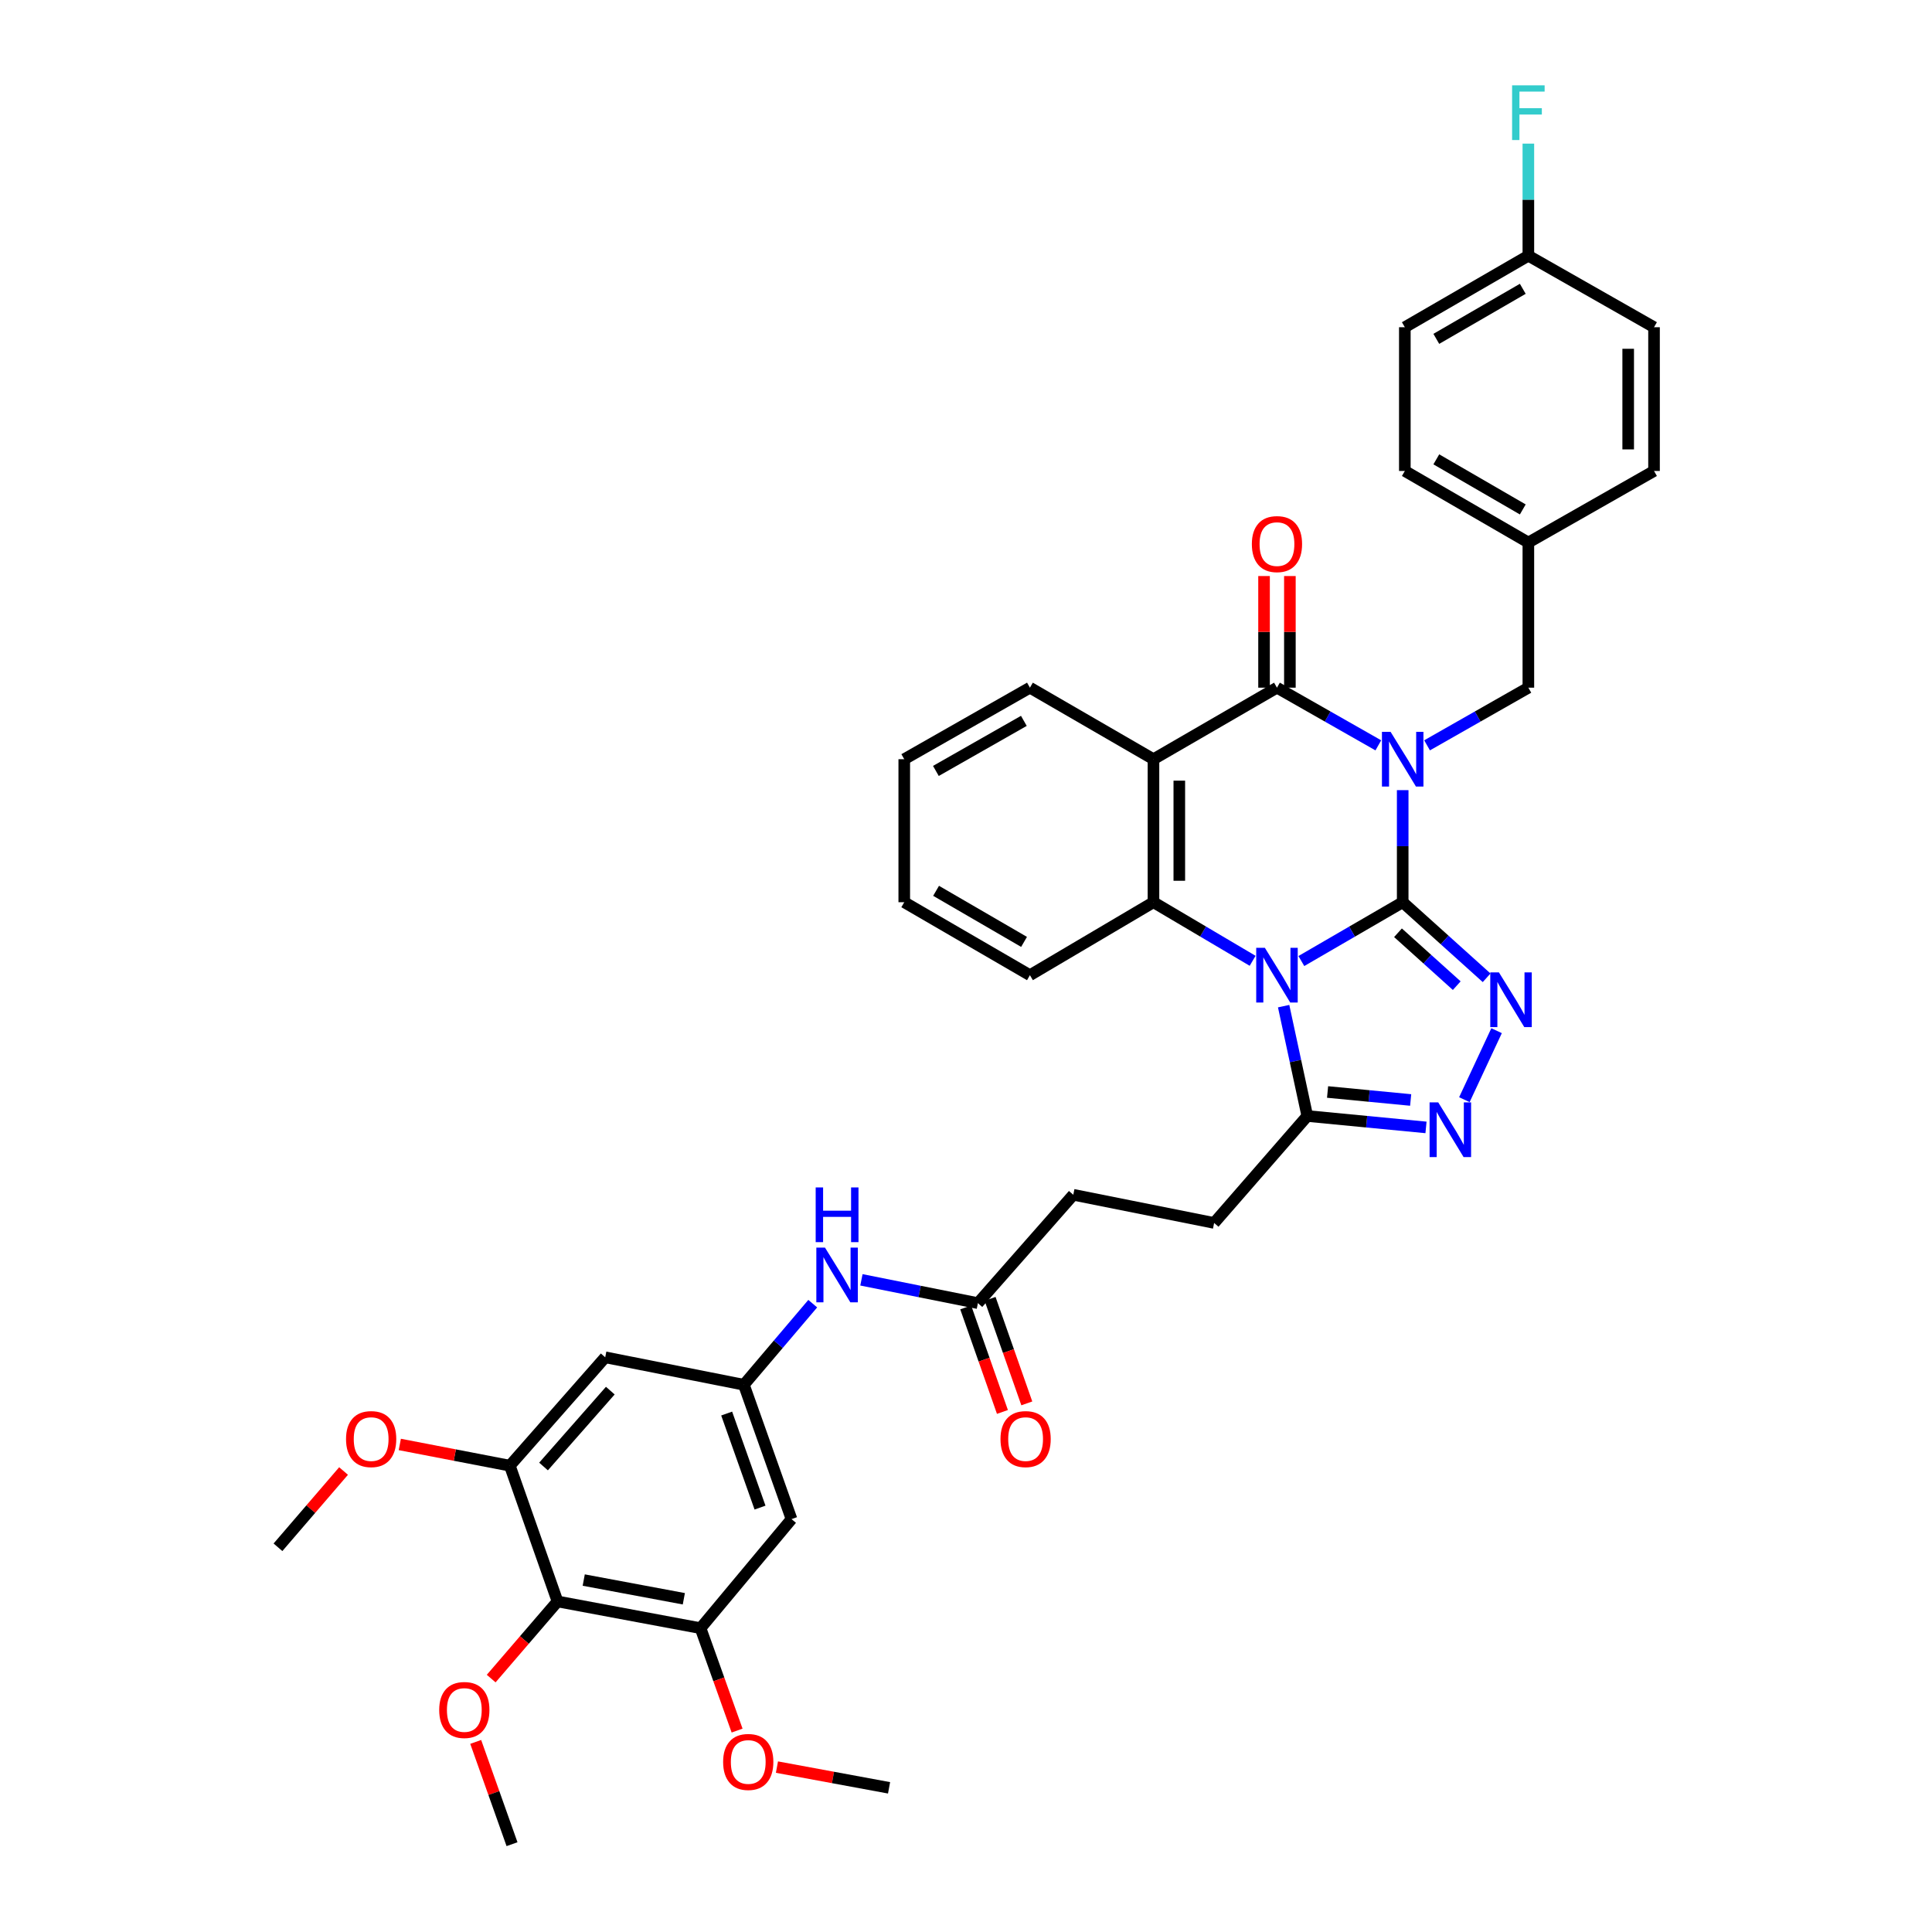 <?xml version='1.0' encoding='iso-8859-1'?>
<svg version='1.1' baseProfile='full'
              xmlns='http://www.w3.org/2000/svg'
                      xmlns:rdkit='http://www.rdkit.org/xml'
                      xmlns:xlink='http://www.w3.org/1999/xlink'
                  xml:space='preserve'
width='1000px' height='1000px' viewBox='0 0 1000 1000'>
<!-- END OF HEADER -->
<rect style='opacity:1.0;fill:#FFFFFF;stroke:none' width='1000' height='1000' x='0' y='0'> </rect>
<path class='bond-0' d='M 726.032,466.987 L 726.032,437.982' style='fill:none;fill-rule:evenodd;stroke:#000000;stroke-width:6px;stroke-linecap:butt;stroke-linejoin:miter;stroke-opacity:1' />
<path class='bond-0' d='M 726.032,437.982 L 726.032,408.977' style='fill:none;fill-rule:evenodd;stroke:#0000FF;stroke-width:6px;stroke-linecap:butt;stroke-linejoin:miter;stroke-opacity:1' />
<path class='bond-1' d='M 726.032,466.987 L 699.805,482.209' style='fill:none;fill-rule:evenodd;stroke:#000000;stroke-width:6px;stroke-linecap:butt;stroke-linejoin:miter;stroke-opacity:1' />
<path class='bond-1' d='M 699.805,482.209 L 673.578,497.431' style='fill:none;fill-rule:evenodd;stroke:#0000FF;stroke-width:6px;stroke-linecap:butt;stroke-linejoin:miter;stroke-opacity:1' />
<path class='bond-3' d='M 726.032,466.987 L 747.753,486.544' style='fill:none;fill-rule:evenodd;stroke:#000000;stroke-width:6px;stroke-linecap:butt;stroke-linejoin:miter;stroke-opacity:1' />
<path class='bond-3' d='M 747.753,486.544 L 769.475,506.101' style='fill:none;fill-rule:evenodd;stroke:#0000FF;stroke-width:6px;stroke-linecap:butt;stroke-linejoin:miter;stroke-opacity:1' />
<path class='bond-3' d='M 723.599,482.794 L 738.804,496.484' style='fill:none;fill-rule:evenodd;stroke:#000000;stroke-width:6px;stroke-linecap:butt;stroke-linejoin:miter;stroke-opacity:1' />
<path class='bond-3' d='M 738.804,496.484 L 754.009,510.174' style='fill:none;fill-rule:evenodd;stroke:#0000FF;stroke-width:6px;stroke-linecap:butt;stroke-linejoin:miter;stroke-opacity:1' />
<path class='bond-2' d='M 713.42,385.79 L 687.188,370.865' style='fill:none;fill-rule:evenodd;stroke:#0000FF;stroke-width:6px;stroke-linecap:butt;stroke-linejoin:miter;stroke-opacity:1' />
<path class='bond-2' d='M 687.188,370.865 L 660.957,355.941' style='fill:none;fill-rule:evenodd;stroke:#000000;stroke-width:6px;stroke-linecap:butt;stroke-linejoin:miter;stroke-opacity:1' />
<path class='bond-11' d='M 738.643,385.787 L 764.86,370.864' style='fill:none;fill-rule:evenodd;stroke:#0000FF;stroke-width:6px;stroke-linecap:butt;stroke-linejoin:miter;stroke-opacity:1' />
<path class='bond-11' d='M 764.86,370.864 L 791.077,355.941' style='fill:none;fill-rule:evenodd;stroke:#000000;stroke-width:6px;stroke-linecap:butt;stroke-linejoin:miter;stroke-opacity:1' />
<path class='bond-5' d='M 648.36,497.313 L 622.697,482.15' style='fill:none;fill-rule:evenodd;stroke:#0000FF;stroke-width:6px;stroke-linecap:butt;stroke-linejoin:miter;stroke-opacity:1' />
<path class='bond-5' d='M 622.697,482.15 L 597.033,466.987' style='fill:none;fill-rule:evenodd;stroke:#000000;stroke-width:6px;stroke-linecap:butt;stroke-linejoin:miter;stroke-opacity:1' />
<path class='bond-7' d='M 664.408,520.78 L 670.533,549.21' style='fill:none;fill-rule:evenodd;stroke:#0000FF;stroke-width:6px;stroke-linecap:butt;stroke-linejoin:miter;stroke-opacity:1' />
<path class='bond-7' d='M 670.533,549.21 L 676.657,577.64' style='fill:none;fill-rule:evenodd;stroke:#000000;stroke-width:6px;stroke-linecap:butt;stroke-linejoin:miter;stroke-opacity:1' />
<path class='bond-17' d='M 667.644,355.941 L 667.644,327.05' style='fill:none;fill-rule:evenodd;stroke:#000000;stroke-width:6px;stroke-linecap:butt;stroke-linejoin:miter;stroke-opacity:1' />
<path class='bond-17' d='M 667.644,327.05 L 667.644,298.16' style='fill:none;fill-rule:evenodd;stroke:#FF0000;stroke-width:6px;stroke-linecap:butt;stroke-linejoin:miter;stroke-opacity:1' />
<path class='bond-17' d='M 654.269,355.941 L 654.269,327.05' style='fill:none;fill-rule:evenodd;stroke:#000000;stroke-width:6px;stroke-linecap:butt;stroke-linejoin:miter;stroke-opacity:1' />
<path class='bond-17' d='M 654.269,327.05 L 654.269,298.16' style='fill:none;fill-rule:evenodd;stroke:#FF0000;stroke-width:6px;stroke-linecap:butt;stroke-linejoin:miter;stroke-opacity:1' />
<path class='bond-39' d='M 660.957,355.941 L 597.033,392.966' style='fill:none;fill-rule:evenodd;stroke:#000000;stroke-width:6px;stroke-linecap:butt;stroke-linejoin:miter;stroke-opacity:1' />
<path class='bond-6' d='M 774.625,533.486 L 757.963,569.184' style='fill:none;fill-rule:evenodd;stroke:#0000FF;stroke-width:6px;stroke-linecap:butt;stroke-linejoin:miter;stroke-opacity:1' />
<path class='bond-4' d='M 597.033,392.966 L 597.033,466.987' style='fill:none;fill-rule:evenodd;stroke:#000000;stroke-width:6px;stroke-linecap:butt;stroke-linejoin:miter;stroke-opacity:1' />
<path class='bond-4' d='M 610.408,404.069 L 610.408,455.884' style='fill:none;fill-rule:evenodd;stroke:#000000;stroke-width:6px;stroke-linecap:butt;stroke-linejoin:miter;stroke-opacity:1' />
<path class='bond-23' d='M 597.033,392.966 L 533.087,355.941' style='fill:none;fill-rule:evenodd;stroke:#000000;stroke-width:6px;stroke-linecap:butt;stroke-linejoin:miter;stroke-opacity:1' />
<path class='bond-27' d='M 597.033,466.987 L 533.087,504.756' style='fill:none;fill-rule:evenodd;stroke:#000000;stroke-width:6px;stroke-linecap:butt;stroke-linejoin:miter;stroke-opacity:1' />
<path class='bond-38' d='M 738.094,583.547 L 707.375,580.594' style='fill:none;fill-rule:evenodd;stroke:#0000FF;stroke-width:6px;stroke-linecap:butt;stroke-linejoin:miter;stroke-opacity:1' />
<path class='bond-38' d='M 707.375,580.594 L 676.657,577.64' style='fill:none;fill-rule:evenodd;stroke:#000000;stroke-width:6px;stroke-linecap:butt;stroke-linejoin:miter;stroke-opacity:1' />
<path class='bond-38' d='M 730.158,569.348 L 708.655,567.28' style='fill:none;fill-rule:evenodd;stroke:#0000FF;stroke-width:6px;stroke-linecap:butt;stroke-linejoin:miter;stroke-opacity:1' />
<path class='bond-38' d='M 708.655,567.28 L 687.152,565.213' style='fill:none;fill-rule:evenodd;stroke:#000000;stroke-width:6px;stroke-linecap:butt;stroke-linejoin:miter;stroke-opacity:1' />
<path class='bond-18' d='M 676.657,577.64 L 628.426,632.996' style='fill:none;fill-rule:evenodd;stroke:#000000;stroke-width:6px;stroke-linecap:butt;stroke-linejoin:miter;stroke-opacity:1' />
<path class='bond-8' d='M 288.576,828.905 L 362.598,842.741' style='fill:none;fill-rule:evenodd;stroke:#000000;stroke-width:6px;stroke-linecap:butt;stroke-linejoin:miter;stroke-opacity:1' />
<path class='bond-8' d='M 302.137,817.834 L 353.952,827.518' style='fill:none;fill-rule:evenodd;stroke:#000000;stroke-width:6px;stroke-linecap:butt;stroke-linejoin:miter;stroke-opacity:1' />
<path class='bond-22' d='M 288.576,828.905 L 271.407,848.87' style='fill:none;fill-rule:evenodd;stroke:#000000;stroke-width:6px;stroke-linecap:butt;stroke-linejoin:miter;stroke-opacity:1' />
<path class='bond-22' d='M 271.407,848.87 L 254.237,868.835' style='fill:none;fill-rule:evenodd;stroke:#FF0000;stroke-width:6px;stroke-linecap:butt;stroke-linejoin:miter;stroke-opacity:1' />
<path class='bond-42' d='M 288.576,828.905 L 263.885,758.636' style='fill:none;fill-rule:evenodd;stroke:#000000;stroke-width:6px;stroke-linecap:butt;stroke-linejoin:miter;stroke-opacity:1' />
<path class='bond-9' d='M 362.598,842.741 L 409.691,786.292' style='fill:none;fill-rule:evenodd;stroke:#000000;stroke-width:6px;stroke-linecap:butt;stroke-linejoin:miter;stroke-opacity:1' />
<path class='bond-25' d='M 362.598,842.741 L 372.059,869.244' style='fill:none;fill-rule:evenodd;stroke:#000000;stroke-width:6px;stroke-linecap:butt;stroke-linejoin:miter;stroke-opacity:1' />
<path class='bond-25' d='M 372.059,869.244 L 381.521,895.747' style='fill:none;fill-rule:evenodd;stroke:#FF0000;stroke-width:6px;stroke-linecap:butt;stroke-linejoin:miter;stroke-opacity:1' />
<path class='bond-10' d='M 263.885,758.636 L 313.26,702.537' style='fill:none;fill-rule:evenodd;stroke:#000000;stroke-width:6px;stroke-linecap:butt;stroke-linejoin:miter;stroke-opacity:1' />
<path class='bond-10' d='M 281.331,759.058 L 315.894,719.789' style='fill:none;fill-rule:evenodd;stroke:#000000;stroke-width:6px;stroke-linecap:butt;stroke-linejoin:miter;stroke-opacity:1' />
<path class='bond-24' d='M 263.885,758.636 L 235.41,753.142' style='fill:none;fill-rule:evenodd;stroke:#000000;stroke-width:6px;stroke-linecap:butt;stroke-linejoin:miter;stroke-opacity:1' />
<path class='bond-24' d='M 235.41,753.142 L 206.936,747.647' style='fill:none;fill-rule:evenodd;stroke:#FF0000;stroke-width:6px;stroke-linecap:butt;stroke-linejoin:miter;stroke-opacity:1' />
<path class='bond-20' d='M 791.077,355.941 L 791.077,280.812' style='fill:none;fill-rule:evenodd;stroke:#000000;stroke-width:6px;stroke-linecap:butt;stroke-linejoin:miter;stroke-opacity:1' />
<path class='bond-12' d='M 385.03,716.752 L 402.851,695.761' style='fill:none;fill-rule:evenodd;stroke:#000000;stroke-width:6px;stroke-linecap:butt;stroke-linejoin:miter;stroke-opacity:1' />
<path class='bond-12' d='M 402.851,695.761 L 420.672,674.77' style='fill:none;fill-rule:evenodd;stroke:#0000FF;stroke-width:6px;stroke-linecap:butt;stroke-linejoin:miter;stroke-opacity:1' />
<path class='bond-13' d='M 385.03,716.752 L 313.26,702.537' style='fill:none;fill-rule:evenodd;stroke:#000000;stroke-width:6px;stroke-linecap:butt;stroke-linejoin:miter;stroke-opacity:1' />
<path class='bond-14' d='M 385.03,716.752 L 409.691,786.292' style='fill:none;fill-rule:evenodd;stroke:#000000;stroke-width:6px;stroke-linecap:butt;stroke-linejoin:miter;stroke-opacity:1' />
<path class='bond-14' d='M 376.124,731.653 L 393.387,780.331' style='fill:none;fill-rule:evenodd;stroke:#000000;stroke-width:6px;stroke-linecap:butt;stroke-linejoin:miter;stroke-opacity:1' />
<path class='bond-15' d='M 445.874,662.444 L 476.017,668.473' style='fill:none;fill-rule:evenodd;stroke:#0000FF;stroke-width:6px;stroke-linecap:butt;stroke-linejoin:miter;stroke-opacity:1' />
<path class='bond-15' d='M 476.017,668.473 L 506.16,674.502' style='fill:none;fill-rule:evenodd;stroke:#000000;stroke-width:6px;stroke-linecap:butt;stroke-linejoin:miter;stroke-opacity:1' />
<path class='bond-16' d='M 506.16,674.502 L 555.535,618.418' style='fill:none;fill-rule:evenodd;stroke:#000000;stroke-width:6px;stroke-linecap:butt;stroke-linejoin:miter;stroke-opacity:1' />
<path class='bond-19' d='M 499.85,676.719 L 509.354,703.77' style='fill:none;fill-rule:evenodd;stroke:#000000;stroke-width:6px;stroke-linecap:butt;stroke-linejoin:miter;stroke-opacity:1' />
<path class='bond-19' d='M 509.354,703.77 L 518.857,730.82' style='fill:none;fill-rule:evenodd;stroke:#FF0000;stroke-width:6px;stroke-linecap:butt;stroke-linejoin:miter;stroke-opacity:1' />
<path class='bond-19' d='M 512.469,672.286 L 521.972,699.337' style='fill:none;fill-rule:evenodd;stroke:#000000;stroke-width:6px;stroke-linecap:butt;stroke-linejoin:miter;stroke-opacity:1' />
<path class='bond-19' d='M 521.972,699.337 L 531.475,726.387' style='fill:none;fill-rule:evenodd;stroke:#FF0000;stroke-width:6px;stroke-linecap:butt;stroke-linejoin:miter;stroke-opacity:1' />
<path class='bond-21' d='M 628.426,632.996 L 555.535,618.418' style='fill:none;fill-rule:evenodd;stroke:#000000;stroke-width:6px;stroke-linecap:butt;stroke-linejoin:miter;stroke-opacity:1' />
<path class='bond-29' d='M 791.077,280.812 L 856.122,243.772' style='fill:none;fill-rule:evenodd;stroke:#000000;stroke-width:6px;stroke-linecap:butt;stroke-linejoin:miter;stroke-opacity:1' />
<path class='bond-30' d='M 791.077,280.812 L 727.139,243.772' style='fill:none;fill-rule:evenodd;stroke:#000000;stroke-width:6px;stroke-linecap:butt;stroke-linejoin:miter;stroke-opacity:1' />
<path class='bond-30' d='M 788.191,263.683 L 743.434,237.755' style='fill:none;fill-rule:evenodd;stroke:#000000;stroke-width:6px;stroke-linecap:butt;stroke-linejoin:miter;stroke-opacity:1' />
<path class='bond-33' d='M 246.227,901.61 L 255.624,928.077' style='fill:none;fill-rule:evenodd;stroke:#FF0000;stroke-width:6px;stroke-linecap:butt;stroke-linejoin:miter;stroke-opacity:1' />
<path class='bond-33' d='M 255.624,928.077 L 265.022,954.545' style='fill:none;fill-rule:evenodd;stroke:#000000;stroke-width:6px;stroke-linecap:butt;stroke-linejoin:miter;stroke-opacity:1' />
<path class='bond-40' d='M 533.087,355.941 L 468.042,392.966' style='fill:none;fill-rule:evenodd;stroke:#000000;stroke-width:6px;stroke-linecap:butt;stroke-linejoin:miter;stroke-opacity:1' />
<path class='bond-40' d='M 529.947,373.118 L 484.415,399.036' style='fill:none;fill-rule:evenodd;stroke:#000000;stroke-width:6px;stroke-linecap:butt;stroke-linejoin:miter;stroke-opacity:1' />
<path class='bond-35' d='M 177.825,761.396 L 160.851,781.133' style='fill:none;fill-rule:evenodd;stroke:#FF0000;stroke-width:6px;stroke-linecap:butt;stroke-linejoin:miter;stroke-opacity:1' />
<path class='bond-35' d='M 160.851,781.133 L 143.878,800.871' style='fill:none;fill-rule:evenodd;stroke:#000000;stroke-width:6px;stroke-linecap:butt;stroke-linejoin:miter;stroke-opacity:1' />
<path class='bond-34' d='M 402.142,914.648 L 431.158,920.011' style='fill:none;fill-rule:evenodd;stroke:#FF0000;stroke-width:6px;stroke-linecap:butt;stroke-linejoin:miter;stroke-opacity:1' />
<path class='bond-34' d='M 431.158,920.011 L 460.173,925.374' style='fill:none;fill-rule:evenodd;stroke:#000000;stroke-width:6px;stroke-linecap:butt;stroke-linejoin:miter;stroke-opacity:1' />
<path class='bond-26' d='M 791.077,132.361 L 727.139,169.372' style='fill:none;fill-rule:evenodd;stroke:#000000;stroke-width:6px;stroke-linecap:butt;stroke-linejoin:miter;stroke-opacity:1' />
<path class='bond-26' d='M 788.187,149.488 L 743.43,175.395' style='fill:none;fill-rule:evenodd;stroke:#000000;stroke-width:6px;stroke-linecap:butt;stroke-linejoin:miter;stroke-opacity:1' />
<path class='bond-28' d='M 791.077,132.361 L 791.077,103.348' style='fill:none;fill-rule:evenodd;stroke:#000000;stroke-width:6px;stroke-linecap:butt;stroke-linejoin:miter;stroke-opacity:1' />
<path class='bond-28' d='M 791.077,103.348 L 791.077,74.336' style='fill:none;fill-rule:evenodd;stroke:#33CCCC;stroke-width:6px;stroke-linecap:butt;stroke-linejoin:miter;stroke-opacity:1' />
<path class='bond-41' d='M 791.077,132.361 L 856.122,169.372' style='fill:none;fill-rule:evenodd;stroke:#000000;stroke-width:6px;stroke-linecap:butt;stroke-linejoin:miter;stroke-opacity:1' />
<path class='bond-37' d='M 533.087,504.756 L 468.042,466.987' style='fill:none;fill-rule:evenodd;stroke:#000000;stroke-width:6px;stroke-linecap:butt;stroke-linejoin:miter;stroke-opacity:1' />
<path class='bond-37' d='M 530.047,487.524 L 484.515,461.086' style='fill:none;fill-rule:evenodd;stroke:#000000;stroke-width:6px;stroke-linecap:butt;stroke-linejoin:miter;stroke-opacity:1' />
<path class='bond-32' d='M 856.122,243.772 L 856.122,169.372' style='fill:none;fill-rule:evenodd;stroke:#000000;stroke-width:6px;stroke-linecap:butt;stroke-linejoin:miter;stroke-opacity:1' />
<path class='bond-32' d='M 842.748,232.612 L 842.748,180.532' style='fill:none;fill-rule:evenodd;stroke:#000000;stroke-width:6px;stroke-linecap:butt;stroke-linejoin:miter;stroke-opacity:1' />
<path class='bond-31' d='M 727.139,243.772 L 727.139,169.372' style='fill:none;fill-rule:evenodd;stroke:#000000;stroke-width:6px;stroke-linecap:butt;stroke-linejoin:miter;stroke-opacity:1' />
<path class='bond-36' d='M 468.042,392.966 L 468.042,466.987' style='fill:none;fill-rule:evenodd;stroke:#000000;stroke-width:6px;stroke-linecap:butt;stroke-linejoin:miter;stroke-opacity:1' />
<path  class='atom-1' d='M 719.772 378.806
L 729.052 393.806
Q 729.972 395.286, 731.452 397.966
Q 732.932 400.646, 733.012 400.806
L 733.012 378.806
L 736.772 378.806
L 736.772 407.126
L 732.892 407.126
L 722.932 390.726
Q 721.772 388.806, 720.532 386.606
Q 719.332 384.406, 718.972 383.726
L 718.972 407.126
L 715.292 407.126
L 715.292 378.806
L 719.772 378.806
' fill='#0000FF'/>
<path  class='atom-2' d='M 654.697 490.596
L 663.977 505.596
Q 664.897 507.076, 666.377 509.756
Q 667.857 512.436, 667.937 512.596
L 667.937 490.596
L 671.697 490.596
L 671.697 518.916
L 667.817 518.916
L 657.857 502.516
Q 656.697 500.596, 655.457 498.396
Q 654.257 496.196, 653.897 495.516
L 653.897 518.916
L 650.217 518.916
L 650.217 490.596
L 654.697 490.596
' fill='#0000FF'/>
<path  class='atom-4' d='M 775.841 503.309
L 785.121 518.309
Q 786.041 519.789, 787.521 522.469
Q 789.001 525.149, 789.081 525.309
L 789.081 503.309
L 792.841 503.309
L 792.841 531.629
L 788.961 531.629
L 779.001 515.229
Q 777.841 513.309, 776.601 511.109
Q 775.401 508.909, 775.041 508.229
L 775.041 531.629
L 771.361 531.629
L 771.361 503.309
L 775.841 503.309
' fill='#0000FF'/>
<path  class='atom-7' d='M 744.433 570.599
L 753.713 585.599
Q 754.633 587.079, 756.113 589.759
Q 757.593 592.439, 757.673 592.599
L 757.673 570.599
L 761.433 570.599
L 761.433 598.919
L 757.553 598.919
L 747.593 582.519
Q 746.433 580.599, 745.193 578.399
Q 743.993 576.199, 743.633 575.519
L 743.633 598.919
L 739.953 598.919
L 739.953 570.599
L 744.433 570.599
' fill='#0000FF'/>
<path  class='atom-16' d='M 427.015 645.764
L 436.295 660.764
Q 437.215 662.244, 438.695 664.924
Q 440.175 667.604, 440.255 667.764
L 440.255 645.764
L 444.015 645.764
L 444.015 674.084
L 440.135 674.084
L 430.175 657.684
Q 429.015 655.764, 427.775 653.564
Q 426.575 651.364, 426.215 650.684
L 426.215 674.084
L 422.535 674.084
L 422.535 645.764
L 427.015 645.764
' fill='#0000FF'/>
<path  class='atom-16' d='M 422.195 614.612
L 426.035 614.612
L 426.035 626.652
L 440.515 626.652
L 440.515 614.612
L 444.355 614.612
L 444.355 642.932
L 440.515 642.932
L 440.515 629.852
L 426.035 629.852
L 426.035 642.932
L 422.195 642.932
L 422.195 614.612
' fill='#0000FF'/>
<path  class='atom-18' d='M 647.957 281.62
Q 647.957 274.82, 651.317 271.02
Q 654.677 267.22, 660.957 267.22
Q 667.237 267.22, 670.597 271.02
Q 673.957 274.82, 673.957 281.62
Q 673.957 288.5, 670.557 292.42
Q 667.157 296.3, 660.957 296.3
Q 654.717 296.3, 651.317 292.42
Q 647.957 288.54, 647.957 281.62
M 660.957 293.1
Q 665.277 293.1, 667.597 290.22
Q 669.957 287.3, 669.957 281.62
Q 669.957 276.06, 667.597 273.26
Q 665.277 270.42, 660.957 270.42
Q 656.637 270.42, 654.277 273.22
Q 651.957 276.02, 651.957 281.62
Q 651.957 287.34, 654.277 290.22
Q 656.637 293.1, 660.957 293.1
' fill='#FF0000'/>
<path  class='atom-20' d='M 517.851 744.866
Q 517.851 738.066, 521.211 734.266
Q 524.571 730.466, 530.851 730.466
Q 537.131 730.466, 540.491 734.266
Q 543.851 738.066, 543.851 744.866
Q 543.851 751.746, 540.451 755.666
Q 537.051 759.546, 530.851 759.546
Q 524.611 759.546, 521.211 755.666
Q 517.851 751.786, 517.851 744.866
M 530.851 756.346
Q 535.171 756.346, 537.491 753.466
Q 539.851 750.546, 539.851 744.866
Q 539.851 739.306, 537.491 736.506
Q 535.171 733.666, 530.851 733.666
Q 526.531 733.666, 524.171 736.466
Q 521.851 739.266, 521.851 744.866
Q 521.851 750.586, 524.171 753.466
Q 526.531 756.346, 530.851 756.346
' fill='#FF0000'/>
<path  class='atom-23' d='M 227.331 885.085
Q 227.331 878.285, 230.691 874.485
Q 234.051 870.685, 240.331 870.685
Q 246.611 870.685, 249.971 874.485
Q 253.331 878.285, 253.331 885.085
Q 253.331 891.965, 249.931 895.885
Q 246.531 899.765, 240.331 899.765
Q 234.091 899.765, 230.691 895.885
Q 227.331 892.005, 227.331 885.085
M 240.331 896.565
Q 244.651 896.565, 246.971 893.685
Q 249.331 890.765, 249.331 885.085
Q 249.331 879.525, 246.971 876.725
Q 244.651 873.885, 240.331 873.885
Q 236.011 873.885, 233.651 876.685
Q 231.331 879.485, 231.331 885.085
Q 231.331 890.805, 233.651 893.685
Q 236.011 896.565, 240.331 896.565
' fill='#FF0000'/>
<path  class='atom-25' d='M 179.108 744.866
Q 179.108 738.066, 182.468 734.266
Q 185.828 730.466, 192.108 730.466
Q 198.388 730.466, 201.748 734.266
Q 205.108 738.066, 205.108 744.866
Q 205.108 751.746, 201.708 755.666
Q 198.308 759.546, 192.108 759.546
Q 185.868 759.546, 182.468 755.666
Q 179.108 751.786, 179.108 744.866
M 192.108 756.346
Q 196.428 756.346, 198.748 753.466
Q 201.108 750.546, 201.108 744.866
Q 201.108 739.306, 198.748 736.506
Q 196.428 733.666, 192.108 733.666
Q 187.788 733.666, 185.428 736.466
Q 183.108 739.266, 183.108 744.866
Q 183.108 750.586, 185.428 753.466
Q 187.788 756.346, 192.108 756.346
' fill='#FF0000'/>
<path  class='atom-26' d='M 374.289 911.983
Q 374.289 905.183, 377.649 901.383
Q 381.009 897.583, 387.289 897.583
Q 393.569 897.583, 396.929 901.383
Q 400.289 905.183, 400.289 911.983
Q 400.289 918.863, 396.889 922.783
Q 393.489 926.663, 387.289 926.663
Q 381.049 926.663, 377.649 922.783
Q 374.289 918.903, 374.289 911.983
M 387.289 923.463
Q 391.609 923.463, 393.929 920.583
Q 396.289 917.663, 396.289 911.983
Q 396.289 906.423, 393.929 903.623
Q 391.609 900.783, 387.289 900.783
Q 382.969 900.783, 380.609 903.583
Q 378.289 906.383, 378.289 911.983
Q 378.289 917.703, 380.609 920.583
Q 382.969 923.463, 387.289 923.463
' fill='#FF0000'/>
<path  class='atom-29' d='M 782.657 44.165
L 799.497 44.165
L 799.497 47.405
L 786.457 47.405
L 786.457 56.005
L 798.057 56.005
L 798.057 59.285
L 786.457 59.285
L 786.457 72.485
L 782.657 72.485
L 782.657 44.165
' fill='#33CCCC'/>
</svg>
